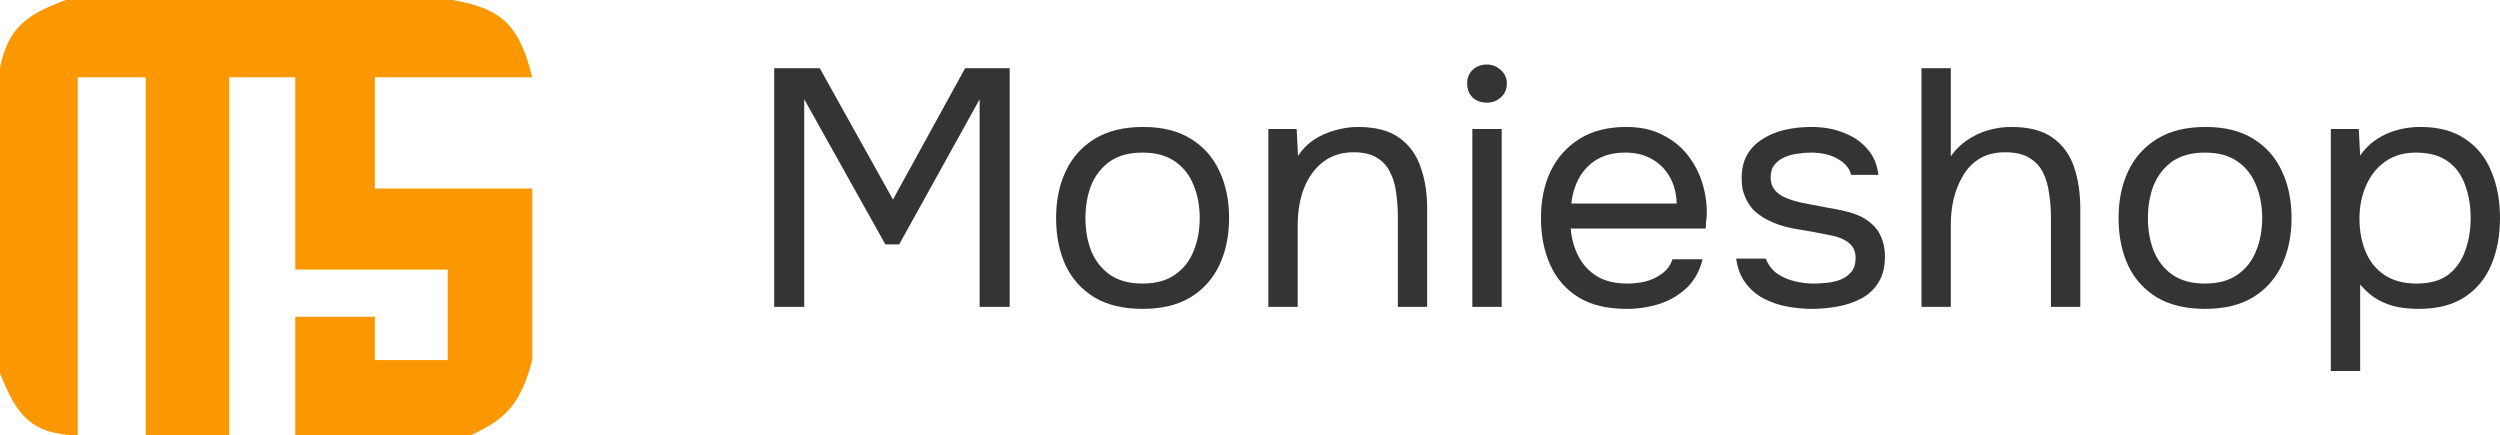 <svg width="155" height="27" viewBox="0 0 155 27" fill="none" xmlns="http://www.w3.org/2000/svg">
<path d="M28.062 0H4.095C1.612 0.894 0.489 1.768 0 4.208V23.143C1.068 25.812 1.948 26.907 4.818 27V4.792H9.033V27H14.212V4.792H18.307V16.714H27.761V22.325H23.244V19.636H18.307V27H29.146C31.416 25.983 32.294 24.994 33 22.325V11.688H23.244V4.792H33C32.161 1.355 30.93 0.522 28.062 0Z" fill="#FB9701"/>
<path d="M48 19.024V4.23H50.826L55.364 12.37L59.838 4.23H62.6V19.024H60.737V6.155L55.749 15.153H54.893L49.862 6.155V19.024H48Z" fill="#343434"/>
<path d="M70.83 19.15C69.645 19.15 68.653 18.913 67.854 18.438C67.055 17.95 66.455 17.28 66.056 16.43C65.671 15.579 65.478 14.609 65.478 13.521C65.478 12.419 65.678 11.449 66.077 10.612C66.477 9.761 67.076 9.092 67.875 8.604C68.675 8.115 69.674 7.871 70.872 7.871C72.057 7.871 73.042 8.115 73.827 8.604C74.626 9.092 75.218 9.761 75.603 10.612C76.003 11.449 76.203 12.419 76.203 13.521C76.203 14.609 76.003 15.579 75.603 16.43C75.204 17.28 74.604 17.95 73.805 18.438C73.02 18.913 72.028 19.15 70.83 19.15ZM70.83 17.58C71.657 17.58 72.328 17.399 72.842 17.036C73.37 16.674 73.755 16.185 73.998 15.572C74.255 14.958 74.383 14.274 74.383 13.521C74.383 12.768 74.255 12.084 73.998 11.47C73.755 10.857 73.37 10.368 72.842 10.005C72.328 9.643 71.657 9.461 70.83 9.461C70.016 9.461 69.345 9.643 68.817 10.005C68.304 10.368 67.918 10.857 67.661 11.47C67.419 12.084 67.297 12.768 67.297 13.521C67.297 14.274 67.419 14.958 67.661 15.572C67.918 16.185 68.304 16.674 68.817 17.036C69.345 17.399 70.016 17.58 70.83 17.58Z" fill="#343434"/>
<path d="M78.637 19.024V7.997H80.393L80.478 9.671C80.735 9.266 81.064 8.931 81.463 8.666C81.863 8.401 82.298 8.206 82.769 8.08C83.254 7.941 83.725 7.871 84.182 7.871C85.281 7.871 86.137 8.094 86.751 8.541C87.379 8.987 87.821 9.594 88.078 10.361C88.349 11.114 88.485 11.973 88.485 12.935V19.024H86.665V13.416C86.665 12.9 86.629 12.405 86.558 11.931C86.501 11.456 86.373 11.031 86.173 10.654C85.987 10.277 85.716 9.985 85.359 9.775C85.002 9.552 84.524 9.441 83.925 9.441C83.183 9.441 82.548 9.643 82.02 10.047C81.506 10.452 81.114 10.996 80.842 11.68C80.585 12.363 80.457 13.13 80.457 13.981V19.024H78.637Z" fill="#343434"/>
<path d="M91.285 19.024V7.997H93.105V19.024H91.285ZM92.184 6.365C91.813 6.365 91.513 6.253 91.285 6.03C91.071 5.807 90.964 5.521 90.964 5.172C90.964 4.823 91.078 4.544 91.307 4.335C91.535 4.112 91.828 4 92.184 4C92.513 4 92.798 4.112 93.041 4.335C93.297 4.558 93.426 4.837 93.426 5.172C93.426 5.521 93.305 5.807 93.062 6.03C92.819 6.253 92.527 6.365 92.184 6.365Z" fill="#343434"/>
<path d="M100.849 19.15C99.65 19.15 98.658 18.913 97.873 18.438C97.088 17.95 96.503 17.28 96.118 16.43C95.733 15.579 95.54 14.609 95.54 13.521C95.54 12.419 95.74 11.449 96.139 10.612C96.553 9.761 97.153 9.092 97.938 8.604C98.722 8.115 99.686 7.871 100.827 7.871C101.712 7.871 102.469 8.039 103.097 8.373C103.739 8.694 104.267 9.127 104.681 9.671C105.095 10.215 105.394 10.815 105.58 11.47C105.765 12.112 105.844 12.761 105.815 13.416C105.801 13.542 105.787 13.667 105.772 13.793C105.772 13.918 105.765 14.044 105.751 14.17H97.381C97.438 14.811 97.602 15.39 97.873 15.906C98.144 16.422 98.53 16.834 99.029 17.141C99.529 17.434 100.15 17.58 100.892 17.58C101.263 17.58 101.634 17.538 102.005 17.455C102.39 17.357 102.733 17.197 103.032 16.974C103.346 16.75 103.568 16.45 103.696 16.074H105.558C105.387 16.785 105.066 17.371 104.595 17.831C104.124 18.278 103.56 18.613 102.904 18.836C102.247 19.045 101.562 19.15 100.849 19.15ZM97.424 12.621H103.953C103.939 11.993 103.796 11.442 103.525 10.968C103.254 10.494 102.883 10.124 102.412 9.859C101.955 9.594 101.405 9.461 100.763 9.461C100.064 9.461 99.472 9.608 98.986 9.901C98.516 10.194 98.151 10.578 97.895 11.052C97.638 11.526 97.481 12.049 97.424 12.621Z" fill="#343434"/>
<path d="M112.35 19.15C111.836 19.15 111.315 19.101 110.787 19.003C110.273 18.906 109.788 18.738 109.331 18.501C108.889 18.264 108.518 17.943 108.218 17.538C107.918 17.134 107.726 16.632 107.64 16.032H109.481C109.624 16.409 109.852 16.715 110.166 16.953C110.494 17.176 110.858 17.336 111.258 17.434C111.672 17.532 112.064 17.58 112.435 17.58C112.664 17.58 112.928 17.566 113.227 17.538C113.527 17.511 113.813 17.448 114.084 17.35C114.369 17.239 114.597 17.078 114.769 16.869C114.954 16.66 115.047 16.367 115.047 15.99C115.047 15.711 114.983 15.481 114.854 15.3C114.726 15.118 114.547 14.972 114.319 14.86C114.091 14.735 113.813 14.644 113.484 14.588C112.814 14.449 112.093 14.316 111.322 14.191C110.566 14.065 109.895 13.828 109.31 13.479C109.11 13.354 108.925 13.214 108.753 13.061C108.596 12.893 108.461 12.712 108.347 12.517C108.232 12.307 108.14 12.084 108.068 11.847C108.011 11.596 107.983 11.324 107.983 11.031C107.983 10.487 108.09 10.02 108.304 9.629C108.532 9.224 108.846 8.896 109.246 8.645C109.645 8.38 110.102 8.185 110.616 8.059C111.144 7.934 111.707 7.871 112.307 7.871C113.049 7.871 113.713 7.99 114.298 8.227C114.897 8.45 115.39 8.785 115.775 9.231C116.16 9.664 116.389 10.201 116.46 10.842H114.769C114.669 10.438 114.398 10.11 113.955 9.859C113.513 9.594 112.949 9.461 112.264 9.461C112.036 9.461 111.779 9.482 111.493 9.524C111.208 9.552 110.937 9.622 110.68 9.733C110.423 9.831 110.209 9.985 110.038 10.194C109.866 10.389 109.781 10.654 109.781 10.989C109.781 11.296 109.859 11.554 110.016 11.763C110.188 11.973 110.423 12.14 110.723 12.265C111.022 12.391 111.365 12.496 111.75 12.579C112.25 12.677 112.799 12.782 113.399 12.893C113.998 12.991 114.469 13.095 114.812 13.207C115.268 13.347 115.646 13.542 115.946 13.793C116.26 14.044 116.488 14.344 116.631 14.693C116.788 15.041 116.867 15.446 116.867 15.906C116.867 16.562 116.731 17.099 116.46 17.518C116.203 17.936 115.853 18.264 115.411 18.501C114.968 18.738 114.476 18.906 113.934 19.003C113.406 19.101 112.878 19.15 112.35 19.15Z" fill="#343434"/>
<path d="M119.131 19.024V4.23H120.951V9.692C121.222 9.301 121.55 8.973 121.936 8.708C122.335 8.429 122.77 8.22 123.241 8.08C123.712 7.941 124.198 7.871 124.697 7.871C125.796 7.871 126.652 8.094 127.266 8.541C127.894 8.987 128.336 9.594 128.593 10.361C128.85 11.114 128.979 11.979 128.979 12.956V19.024H127.159V13.5C127.159 13.012 127.123 12.53 127.052 12.056C126.995 11.568 126.874 11.129 126.688 10.738C126.502 10.347 126.217 10.033 125.832 9.796C125.461 9.559 124.954 9.441 124.312 9.441C123.698 9.441 123.17 9.573 122.728 9.838C122.3 10.103 121.957 10.459 121.7 10.905C121.443 11.338 121.251 11.819 121.122 12.349C121.008 12.865 120.951 13.374 120.951 13.877V19.024H119.131Z" fill="#343434"/>
<path d="M136.703 19.15C135.518 19.15 134.526 18.913 133.727 18.438C132.928 17.95 132.329 17.28 131.929 16.43C131.544 15.579 131.351 14.609 131.351 13.521C131.351 12.419 131.551 11.449 131.95 10.612C132.35 9.761 132.949 9.092 133.749 8.604C134.548 8.115 135.547 7.871 136.746 7.871C137.93 7.871 138.915 8.115 139.7 8.604C140.499 9.092 141.091 9.761 141.477 10.612C141.876 11.449 142.076 12.419 142.076 13.521C142.076 14.609 141.876 15.579 141.477 16.43C141.077 17.28 140.478 17.95 139.678 18.438C138.893 18.913 137.902 19.15 136.703 19.15ZM136.703 17.58C137.53 17.58 138.201 17.399 138.715 17.036C139.243 16.674 139.628 16.185 139.871 15.572C140.128 14.958 140.256 14.274 140.256 13.521C140.256 12.768 140.128 12.084 139.871 11.47C139.628 10.857 139.243 10.368 138.715 10.005C138.201 9.643 137.53 9.461 136.703 9.461C135.889 9.461 135.218 9.643 134.69 10.005C134.177 10.368 133.791 10.857 133.534 11.47C133.292 12.084 133.171 12.768 133.171 13.521C133.171 14.274 133.292 14.958 133.534 15.572C133.791 16.185 134.177 16.674 134.69 17.036C135.218 17.399 135.889 17.58 136.703 17.58Z" fill="#343434"/>
<path d="M144.51 23V7.997H146.244L146.33 9.65C146.715 9.078 147.236 8.638 147.893 8.332C148.564 8.025 149.284 7.871 150.055 7.871C151.197 7.871 152.131 8.122 152.859 8.624C153.587 9.113 154.122 9.782 154.465 10.633C154.822 11.484 155 12.447 155 13.521C155 14.595 154.822 15.558 154.465 16.409C154.108 17.259 153.559 17.929 152.816 18.417C152.074 18.906 151.125 19.15 149.969 19.15C149.398 19.15 148.885 19.094 148.428 18.982C147.971 18.857 147.572 18.683 147.229 18.459C146.887 18.222 146.587 17.95 146.33 17.643V23H144.51ZM149.819 17.58C150.647 17.58 151.304 17.399 151.789 17.036C152.274 16.66 152.624 16.165 152.838 15.551C153.066 14.937 153.18 14.26 153.18 13.521C153.18 12.768 153.066 12.084 152.838 11.47C152.624 10.857 152.267 10.368 151.768 10.005C151.268 9.643 150.604 9.461 149.777 9.461C149.035 9.461 148.399 9.65 147.871 10.026C147.358 10.389 146.965 10.884 146.694 11.512C146.423 12.126 146.287 12.803 146.287 13.542C146.287 14.309 146.416 15 146.673 15.613C146.929 16.227 147.322 16.709 147.85 17.057C148.378 17.406 149.035 17.58 149.819 17.58Z" fill="#343434"/>
</svg>
